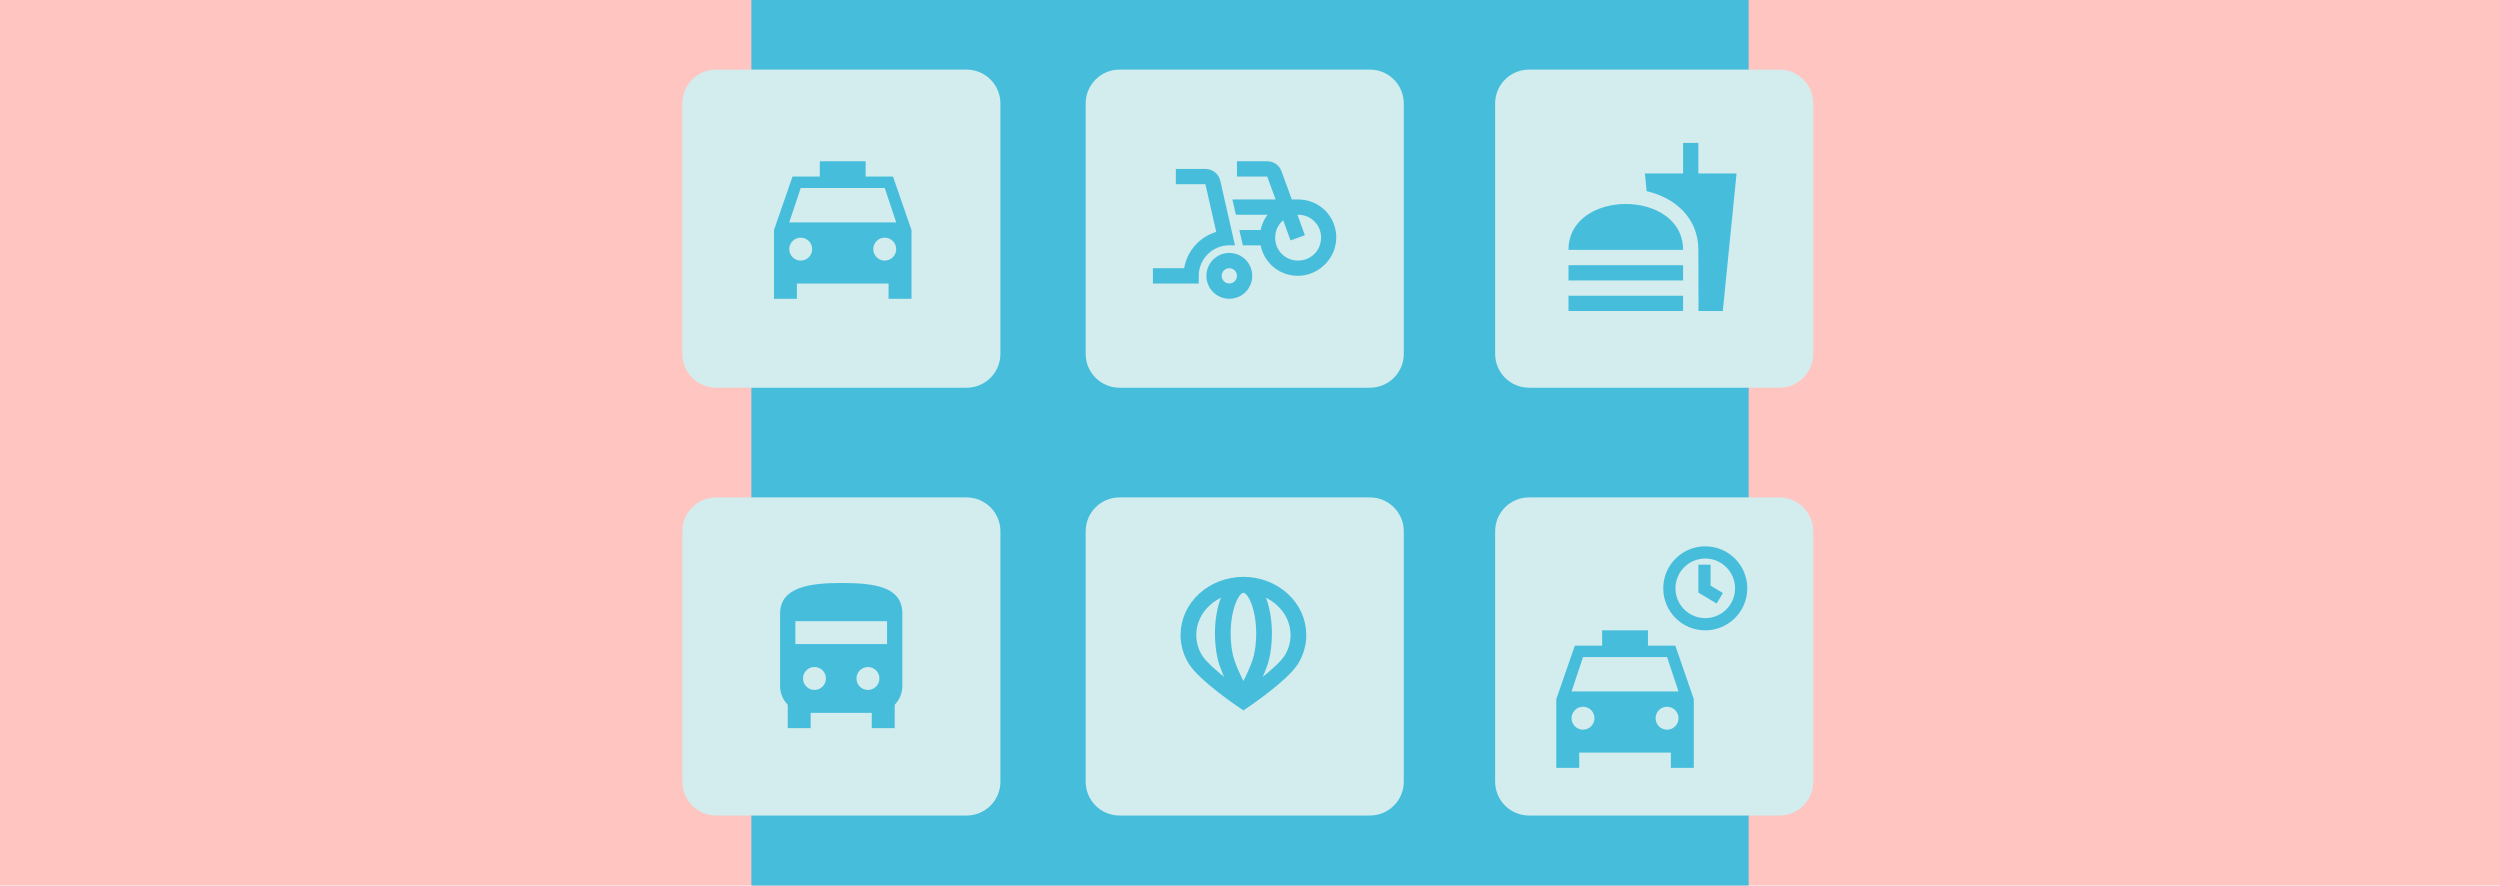 <svg width="559" height="198" viewBox="0 0 559 198" fill="none" xmlns="http://www.w3.org/2000/svg">
<g clip-path="url(#clip0_6611_44369)">
<rect width="559" height="198" fill="#FFC5C1"/>
<rect x="168" y="-142" width="223" height="482.869" rx="7.965" fill="#46BEDB"/>
<path d="M216.124 15.562H160.131C155.951 15.562 152.562 18.95 152.562 23.13V79.123C152.562 83.303 155.951 86.692 160.131 86.692H216.124C220.304 86.692 223.692 83.303 223.692 79.123V23.13C223.692 18.95 220.304 15.562 216.124 15.562Z" fill="#D3ECED"/>
<path d="M306.319 15.562H250.325C246.145 15.562 242.757 18.95 242.757 23.13V79.123C242.757 83.303 246.145 86.692 250.325 86.692H306.319C310.498 86.692 313.887 83.303 313.887 79.123V23.13C313.887 18.95 310.498 15.562 306.319 15.562Z" fill="#D3ECED"/>
<path d="M397.876 15.562H341.883C337.703 15.562 334.314 18.95 334.314 23.13V79.123C334.314 83.303 337.703 86.692 341.883 86.692H397.876C402.056 86.692 405.444 83.303 405.444 79.123V23.13C405.444 18.95 402.056 15.562 397.876 15.562Z" fill="#D3ECED"/>
<path d="M216.125 111.221H160.131C155.951 111.221 152.563 114.61 152.563 118.789V174.783C152.563 178.963 155.951 182.351 160.131 182.351H216.125C220.304 182.351 223.693 178.963 223.693 174.783V118.789C223.693 114.61 220.304 111.221 216.125 111.221Z" fill="#D3ECED"/>
<path d="M306.319 111.221H250.325C246.145 111.221 242.757 114.61 242.757 118.789V174.783C242.757 178.963 246.145 182.351 250.325 182.351H306.319C310.498 182.351 313.887 178.963 313.887 174.783V118.789C313.887 114.61 310.498 111.221 306.319 111.221Z" fill="#D3ECED"/>
<path d="M397.876 111.221H341.883C337.703 111.221 334.314 114.61 334.314 118.789V174.783C334.314 178.963 337.703 182.351 341.883 182.351H397.876C402.056 182.351 405.444 178.963 405.444 174.783V118.789C405.444 114.61 402.056 111.221 397.876 111.221Z" fill="#D3ECED"/>
<path d="M374.599 144.364H368.484V140.947H358.235V144.364H352.137L347.986 156.321V171.695H353.11V168.279H373.609V171.695H378.733V156.321L374.599 144.364ZM353.964 163.154C352.547 163.154 351.402 162.009 351.402 160.592C351.402 159.174 352.547 158.029 353.964 158.029C355.382 158.029 356.527 159.174 356.527 160.592C356.527 162.009 355.382 163.154 353.964 163.154ZM372.755 163.154C371.337 163.154 370.192 162.009 370.192 160.592C370.192 159.174 371.337 158.029 372.755 158.029C374.172 158.029 375.317 159.174 375.317 160.592C375.317 162.009 374.172 163.154 372.755 163.154ZM351.402 154.613L353.964 146.926H372.755L375.317 154.613H351.402Z" fill="#46BEDB"/>
<circle cx="381.296" cy="131.551" r="8.029" stroke="#46BEDB" stroke-width="2.733"/>
<path d="M381.123 126.257V131.723L384.539 133.773" stroke="#46BEDB" stroke-width="2.733"/>
<path d="M199.674 39.477H193.558V36.06H183.309V39.477H177.211L173.06 51.434V66.808H178.184V63.391H198.683V66.808H203.808V51.434L199.674 39.477ZM179.039 58.267C177.621 58.267 176.476 57.122 176.476 55.705C176.476 54.287 177.621 53.142 179.039 53.142C180.456 53.142 181.601 54.287 181.601 55.705C181.601 57.122 180.456 58.267 179.039 58.267ZM197.829 58.267C196.411 58.267 195.267 57.122 195.267 55.705C195.267 54.287 196.411 53.142 197.829 53.142C199.247 53.142 200.391 54.287 200.391 55.705C200.391 57.122 199.247 58.267 197.829 58.267ZM176.476 49.726L179.039 42.039H197.829L200.391 49.726H176.476Z" fill="#46BEDB"/>
<path d="M274.874 54.85H276.138L272.859 40.432C272.5 38.878 271.116 37.768 269.528 37.768H262.917V41.184H269.528L271.953 51.86H271.936C268.246 52.971 265.428 56.097 264.779 59.974H257.792V63.391H268.041V61.682C268.041 57.907 271.099 54.85 274.874 54.85Z" fill="#46BEDB"/>
<path d="M290.249 44.6H288.849L286.543 38.296C286.064 36.947 284.783 36.059 283.348 36.059H276.584V39.475H283.348L285.227 44.6H275.559L276.345 48.016H283.417C282.682 49.007 282.135 50.151 281.879 51.432H277.113L277.899 54.849H281.879C282.631 58.658 285.825 61.477 289.822 61.665C294.605 61.887 298.79 57.924 298.79 53.124C298.79 48.358 295.032 44.6 290.249 44.6ZM290.249 58.265C287.38 58.265 285.125 56.011 285.125 53.141C285.125 51.552 285.825 50.185 286.918 49.246L288.558 53.756L291.77 52.594L290.113 48.033C290.164 48.033 290.215 48.016 290.267 48.016C293.136 48.016 295.391 50.271 295.391 53.141C295.391 56.011 293.119 58.265 290.249 58.265Z" fill="#46BEDB"/>
<path d="M274.875 56.557C272.04 56.557 269.751 58.846 269.751 61.681C269.751 64.517 272.04 66.806 274.875 66.806C277.711 66.806 280 64.517 280 61.681C280 58.846 277.711 56.557 274.875 56.557ZM274.875 63.389C273.936 63.389 273.167 62.621 273.167 61.681C273.167 60.742 273.936 59.973 274.875 59.973C275.815 59.973 276.584 60.742 276.584 61.681C276.584 62.621 275.815 63.389 274.875 63.389Z" fill="#46BEDB"/>
<path d="M379.753 38.794V31.961H376.337V38.794H367.796L368.189 42.74C374.458 44.192 379.753 48.65 379.753 55.876L379.788 69.541H385.22L388.294 38.794H379.753ZM350.714 66.125H376.337V69.541H350.714V66.125ZM363.525 45.609C357.12 45.609 350.714 49.043 350.714 55.876H376.337C376.337 49.043 369.931 45.609 363.525 45.609ZM350.714 59.292H376.337V62.709H350.714V59.292Z" fill="#46BEDB"/>
<path d="M188.094 130.354C181.261 130.354 174.428 131.208 174.428 137.186V153.414C174.428 155.037 175.078 156.506 176.137 157.582V162.809H181.261V159.393H194.927V162.809H200.052V157.582C201.111 156.506 201.76 155.037 201.76 153.414V137.186C201.76 131.208 195.644 130.354 188.094 130.354ZM182.115 154.268C180.698 154.268 179.553 153.124 179.553 151.706C179.553 150.288 180.698 149.144 182.115 149.144C183.533 149.144 184.678 150.288 184.678 151.706C184.678 153.124 183.533 154.268 182.115 154.268ZM194.073 154.268C192.655 154.268 191.511 153.124 191.511 151.706C191.511 150.288 192.655 149.144 194.073 149.144C195.491 149.144 196.635 150.288 196.635 151.706C196.635 153.124 195.491 154.268 194.073 154.268ZM198.343 144.019H177.845V138.895H198.343V144.019Z" fill="#46BEDB"/>
<path d="M290.329 141.983C290.329 143.958 289.771 145.814 288.791 147.427C286.693 150.882 278.03 156.732 278.03 156.732C278.03 156.732 269.366 150.882 267.268 147.427C266.288 145.814 265.73 143.958 265.73 141.983C265.73 135.777 271.237 130.746 278.03 130.746C284.822 130.746 290.329 135.777 290.329 141.983Z" stroke="#46BEDB" stroke-width="3.514"/>
<path fill-rule="evenodd" clip-rule="evenodd" d="M275.176 141.68C275.176 138.837 275.665 136.346 276.388 134.631C276.751 133.77 277.139 133.187 277.48 132.846C277.813 132.511 277.998 132.503 278.031 132.503C278.064 132.503 278.249 132.511 278.582 132.846C278.923 133.187 279.311 133.77 279.674 134.631C280.397 136.346 280.886 138.837 280.886 141.68C280.886 143.478 280.69 145.149 280.356 146.576C280.013 148.041 279.089 150.143 278.179 151.986C278.129 152.086 278.08 152.185 278.031 152.283C277.982 152.185 277.933 152.086 277.883 151.986C276.973 150.143 276.049 148.041 275.706 146.576C275.372 145.149 275.176 143.478 275.176 141.68ZM278.035 156.032H278.027H276.025C276.005 155.997 275.986 155.961 275.966 155.923C275.641 155.324 275.2 154.487 274.733 153.542C273.822 151.698 272.729 149.274 272.285 147.377C271.884 145.666 271.662 143.725 271.662 141.68C271.662 138.484 272.205 135.508 273.151 133.266C273.623 132.148 274.229 131.13 274.992 130.365C275.762 129.593 276.79 128.989 278.031 128.989C279.272 128.989 280.3 129.593 281.07 130.365C281.833 131.13 282.439 132.148 282.911 133.266C283.857 135.508 284.4 138.484 284.4 141.68C284.4 143.725 284.178 145.666 283.777 147.377C283.333 149.274 282.24 151.698 281.329 153.542C280.862 154.487 280.421 155.324 280.096 155.923C280.076 155.961 280.057 155.997 280.037 156.032H278.035Z" fill="#46BEDB"/>
<mask id="path-19-inside-1_6611_44369" fill="white">
<rect x="271.002" y="157.097" width="14.054" height="8.784" rx="1.757"/>
</mask>
<rect x="271.002" y="157.097" width="14.054" height="8.784" rx="1.757" stroke="#46BEDB" stroke-width="7.027" mask="url(#path-19-inside-1_6611_44369)"/>
</g>
<defs>
<clipPath id="clip0_6611_44369">
<rect width="559" height="198" fill="white"/>
</clipPath>
</defs>
</svg>
